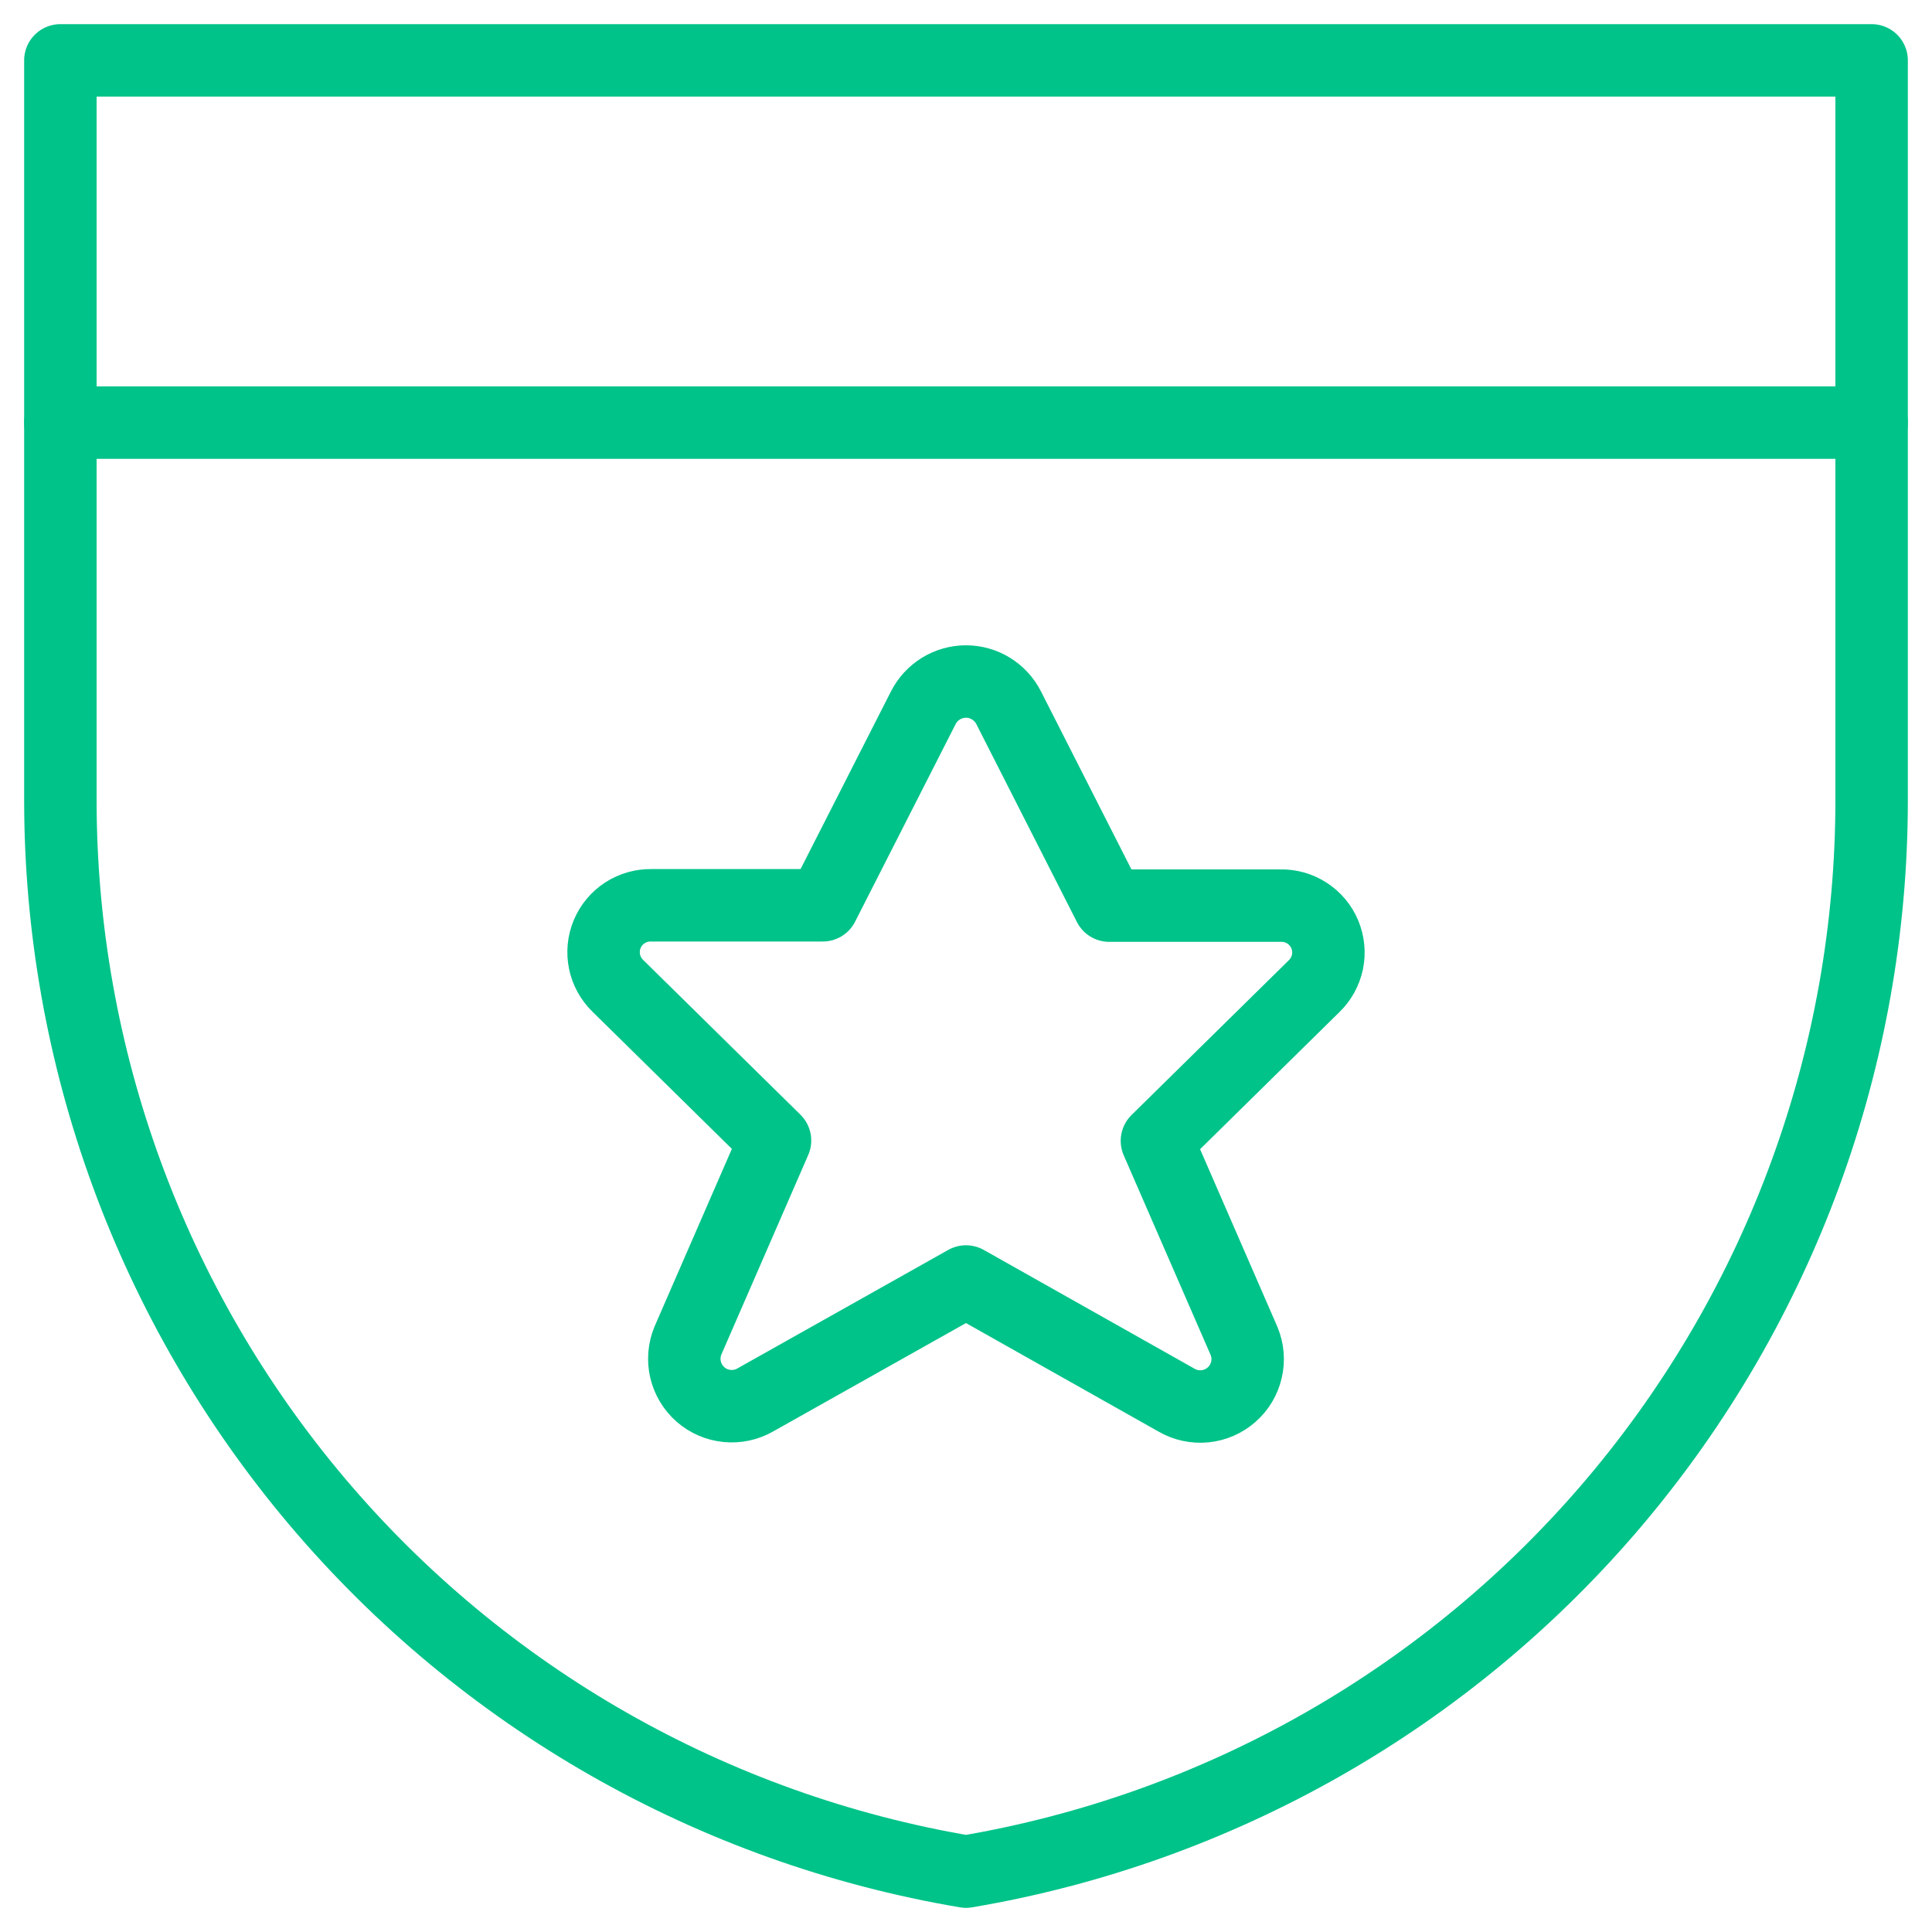 <?xml version="1.0" encoding="UTF-8"?>
<svg xmlns="http://www.w3.org/2000/svg" width="40" height="40" viewBox="0 0 40 40" fill="none">
  <g id="Icon/Interface/Rating Star Badge" clip-path="url(#clip0_5352_4059)">
    <path id="Vector" d="M38.75 16.563C38.75 21.881 36.867 27.026 33.435 31.088C30.003 35.149 25.243 37.864 20 38.75C14.757 37.864 9.997 35.149 6.565 31.088C3.133 27.026 1.25 21.881 1.25 16.563V1.25H38.75V16.563Z" stroke="#00C389" stroke-width="1.5" stroke-linecap="round" stroke-linejoin="round"></path>
    <path id="Vector_2" d="M1.25 8.75H38.75" stroke="#00C389" stroke-width="1.5" stroke-linecap="round" stroke-linejoin="round"></path>
    <path id="Vector_3" d="M20.883 14.653L22.965 18.75H26.51C26.705 18.745 26.897 18.799 27.061 18.906C27.225 19.012 27.353 19.165 27.428 19.345C27.503 19.525 27.523 19.724 27.484 19.915C27.444 20.106 27.348 20.281 27.208 20.417L23.953 23.62L25.756 27.762C25.835 27.951 25.853 28.161 25.806 28.361C25.76 28.561 25.652 28.741 25.497 28.877C25.343 29.012 25.15 29.096 24.946 29.116C24.741 29.136 24.536 29.091 24.358 28.988L20 26.532L15.641 28.982C15.464 29.085 15.258 29.129 15.054 29.109C14.849 29.089 14.656 29.006 14.502 28.87C14.348 28.735 14.24 28.554 14.193 28.354C14.147 28.154 14.164 27.945 14.243 27.755L16.046 23.613L12.791 20.41C12.651 20.274 12.555 20.099 12.516 19.908C12.477 19.717 12.496 19.518 12.572 19.338C12.647 19.158 12.775 19.005 12.939 18.899C13.103 18.793 13.295 18.739 13.49 18.743H17.035L19.116 14.653C19.199 14.49 19.325 14.353 19.481 14.257C19.637 14.161 19.817 14.11 20 14.11C20.183 14.11 20.362 14.161 20.518 14.257C20.674 14.353 20.8 14.49 20.883 14.653Z" stroke="#00C389" stroke-width="1.5" stroke-linecap="round" stroke-linejoin="round"></path>
  </g>
  <defs>
    <clipPath id="clip0_5352_4059">
      <rect width="40" height="40" fill="white"></rect>
    </clipPath>
  </defs>
</svg>
